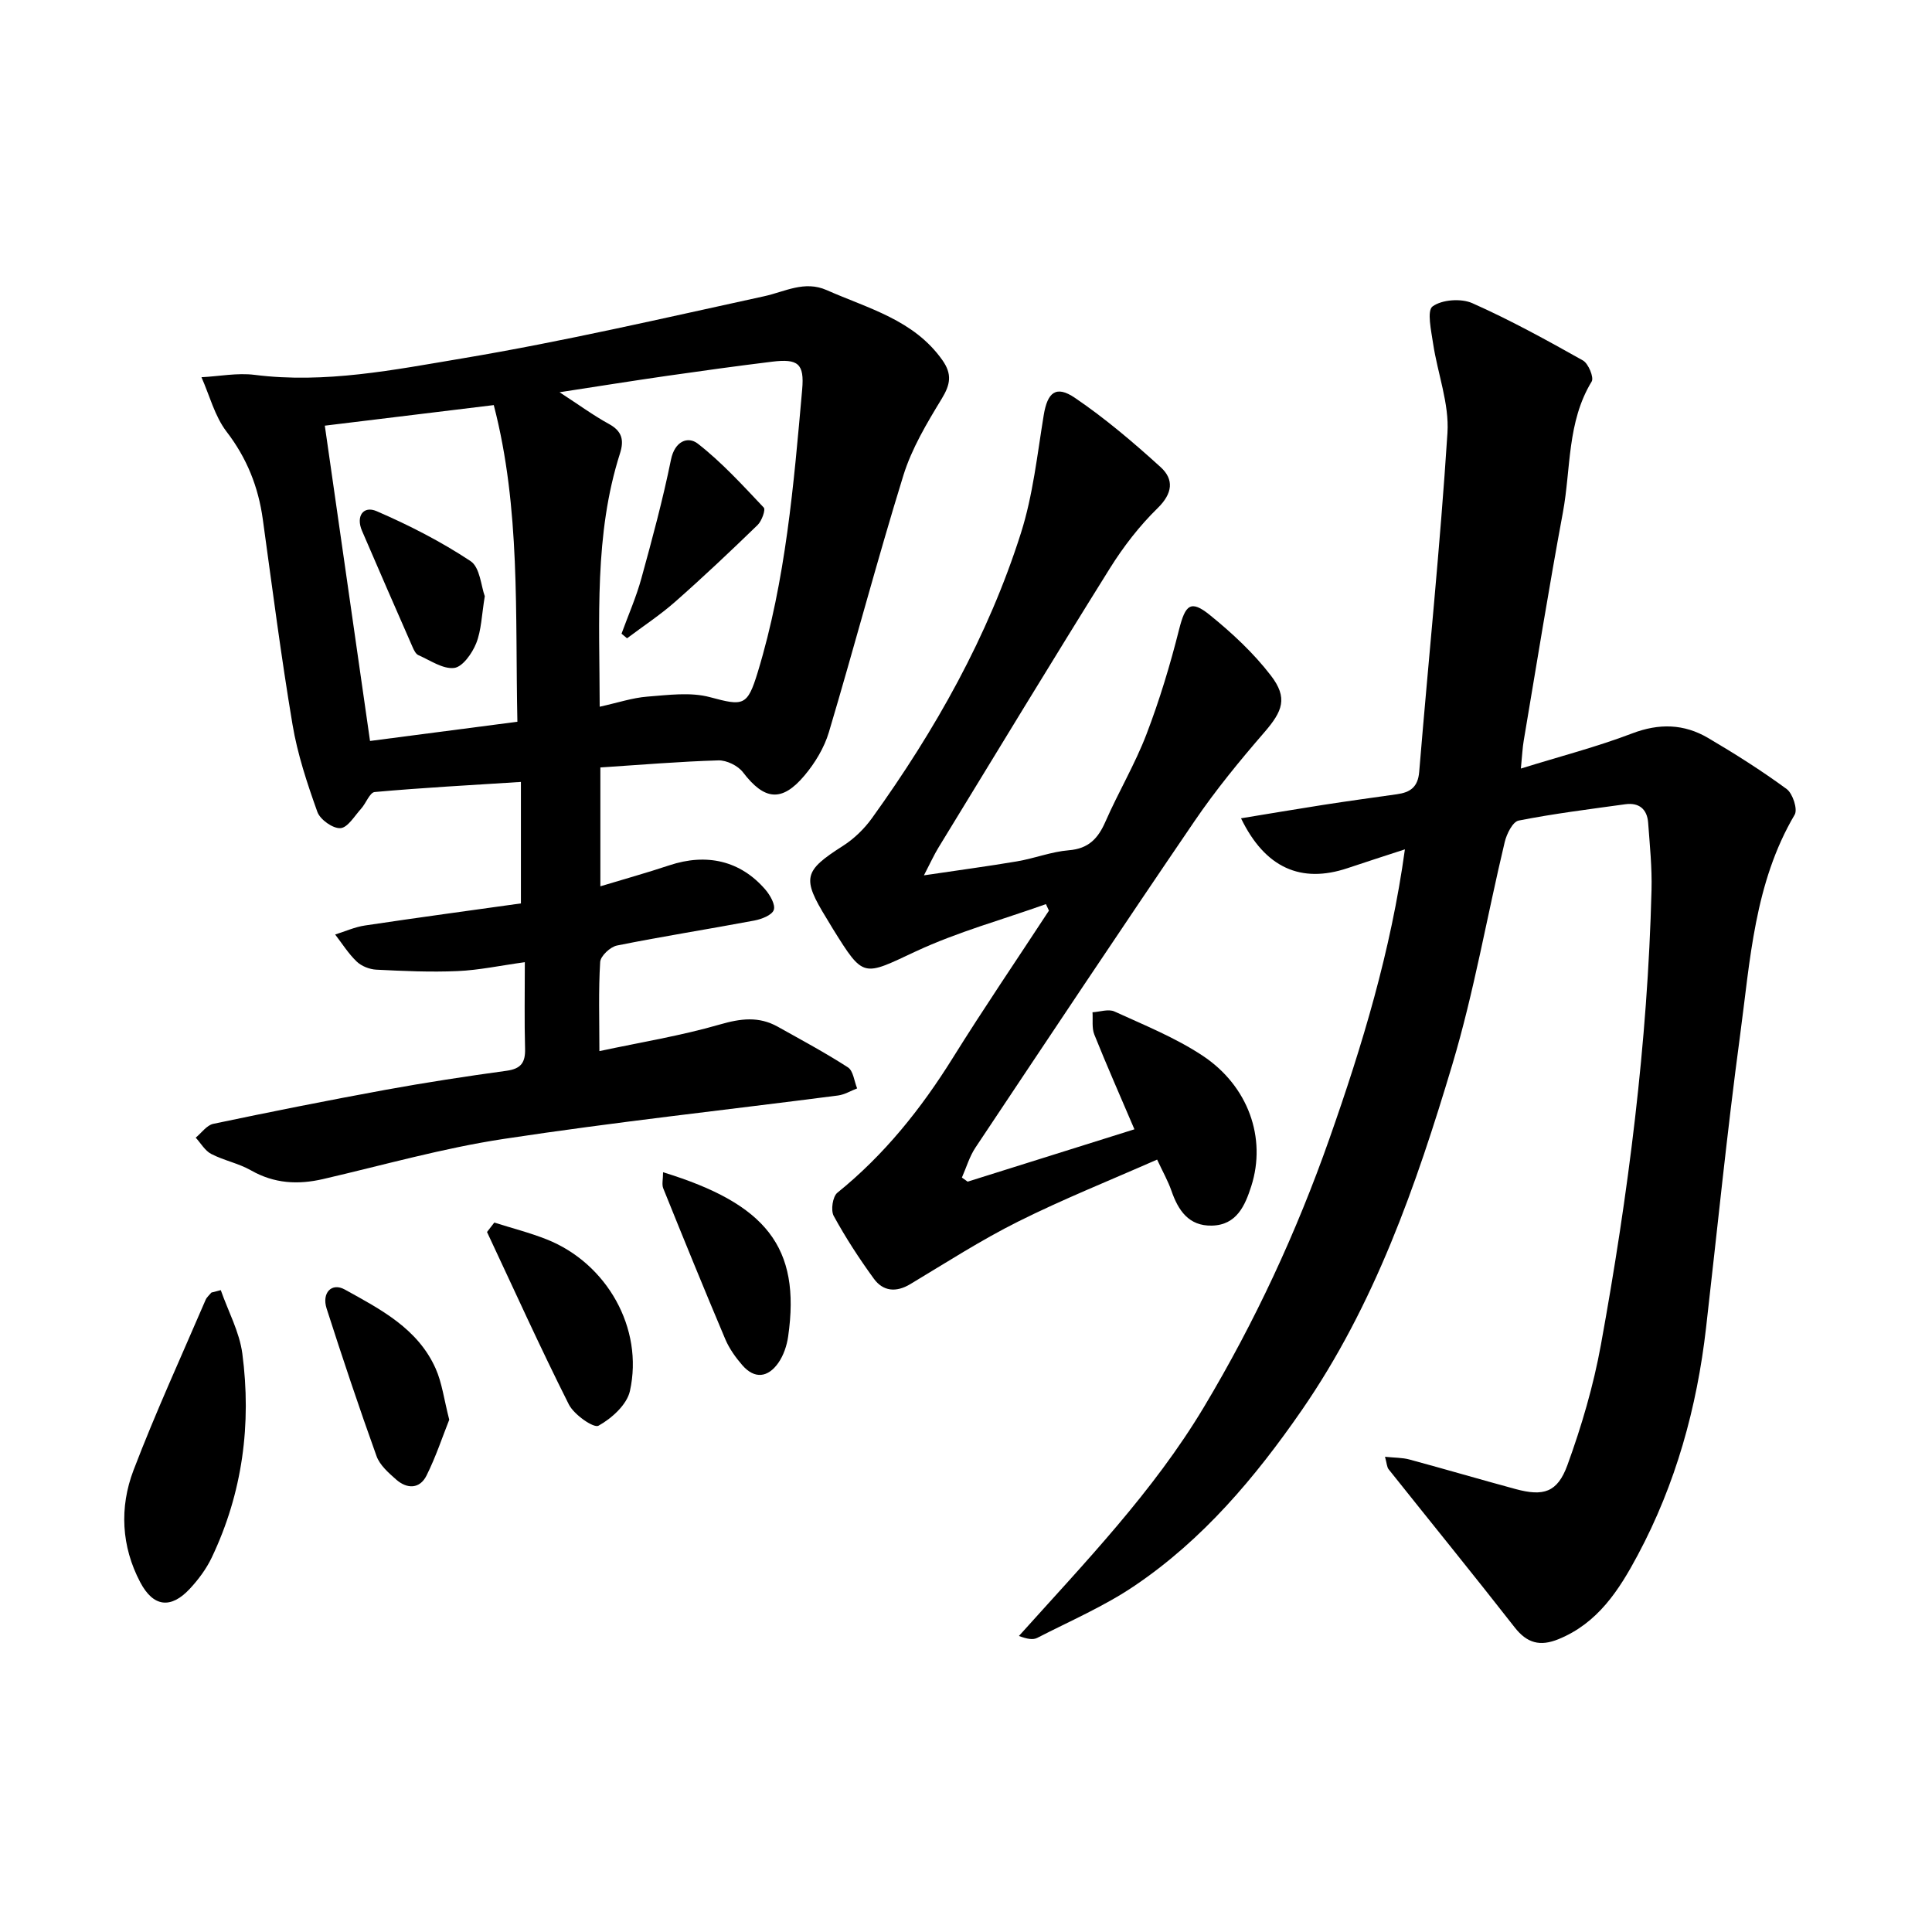<svg enable-background="new 0 0 400 400" viewBox="0 0 400 400" xmlns="http://www.w3.org/2000/svg"><path d="m286.75 301.61c2.02.21 3.59.17 5.04.56 7.36 1.99 14.67 4.14 22.02 6.13 5.72 1.54 8.63.73 10.7-4.95 2.94-8.07 5.39-16.43 6.93-24.87 5.67-31.15 9.69-62.52 10.49-94.22.12-4.64-.36-9.29-.7-13.93-.21-2.81-1.89-4.21-4.72-3.82-7.38 1.02-14.79 1.94-22.09 3.38-1.23.24-2.48 2.76-2.88 4.43-3.67 15.36-6.34 31.01-10.86 46.11-7.49 25.04-16.09 49.74-31.18 71.56-9.64 13.94-20.48 26.79-34.6 36.33-6.28 4.25-13.38 7.3-20.16 10.79-.88.45-2.1.23-3.78-.4 13.66-15.22 27.79-29.84 38.31-47.41 10.56-17.64 19.14-36.14 25.96-55.51 6.8-19.31 12.74-38.84 15.64-59.94-4.23 1.38-8.06 2.61-11.87 3.89-9.61 3.22-17.07-.02-22.06-10.32 5.82-.95 11.39-1.9 16.98-2.77 5.09-.79 10.19-1.49 15.29-2.21 2.73-.38 4.36-1.44 4.62-4.64 1.93-23.39 4.35-46.75 5.85-70.16.39-6.07-2.04-12.31-2.97-18.5-.39-2.64-1.32-6.82-.11-7.7 1.95-1.42 5.91-1.7 8.23-.67 7.85 3.49 15.41 7.65 22.9 11.86 1.13.64 2.32 3.53 1.81 4.36-5.12 8.4-4.28 18.04-5.96 27.11-2.92 15.71-5.45 31.49-8.11 47.25-.25 1.45-.31 2.94-.59 5.77 8.15-2.53 15.74-4.49 23.03-7.27 5.6-2.14 10.74-1.99 15.72.93 5.58 3.28 11.07 6.76 16.28 10.58 1.25.92 2.32 4.19 1.66 5.31-8.35 14.15-9.21 30.14-11.31 45.73-2.71 20.12-4.73 40.33-7.04 60.51-1.89 16.53-6.28 32.34-14.14 47.05-3.86 7.23-8.26 14.1-16.43 17.42-3.79 1.54-6.49.84-9.06-2.46-8.59-10.99-17.39-21.8-26.08-32.71-.37-.44-.37-1.19-.76-2.6z"/><path d="m124.3 158.89v24.61c4.93-1.49 9.63-2.8 14.26-4.34 7.75-2.58 14.74-.96 19.89 5.01.99 1.15 2.14 3.15 1.75 4.23-.39 1.09-2.53 1.9-4.03 2.19-9.46 1.78-18.99 3.27-28.43 5.17-1.39.28-3.4 2.16-3.48 3.41-.37 5.96-.16 11.95-.16 18.45 8.62-1.84 16.94-3.19 24.97-5.52 4.29-1.24 8.05-1.71 11.94.46 4.89 2.74 9.85 5.39 14.55 8.43 1.11.72 1.29 2.86 1.9 4.35-1.31.5-2.59 1.29-3.95 1.47-23.08 2.99-46.22 5.49-69.22 8.99-12.59 1.91-24.95 5.43-37.39 8.31-5.23 1.21-10.13.94-14.94-1.8-2.56-1.46-5.61-2.04-8.23-3.4-1.3-.67-2.15-2.22-3.21-3.37 1.2-.98 2.28-2.57 3.63-2.86 11.85-2.49 23.74-4.86 35.65-7.04 8.33-1.52 16.7-2.8 25.09-3.95 2.98-.41 3.9-1.71 3.82-4.57-.16-5.78-.05-11.56-.05-17.91-5.09.7-9.48 1.65-13.9 1.84-5.6.25-11.24-.01-16.85-.29-1.4-.07-3.06-.72-4.06-1.68-1.71-1.63-3-3.71-4.46-5.6 2.06-.64 4.08-1.56 6.19-1.87 10.8-1.62 21.63-3.08 32.27-4.57 0-8.92 0-17 0-25.15-10.45.67-20.38 1.2-30.27 2.09-1.03.09-1.8 2.34-2.83 3.47-1.35 1.49-2.77 3.92-4.27 4.01-1.57.1-4.2-1.77-4.77-3.36-2.11-5.9-4.12-11.94-5.15-18.1-2.37-14.11-4.19-28.31-6.15-42.49-.93-6.73-3.3-12.67-7.51-18.15-2.45-3.2-3.5-7.47-5.19-11.26 3.67-.19 7.41-.94 11-.49 14.62 1.85 28.91-1.05 43.07-3.42 20.93-3.51 41.65-8.33 62.41-12.85 4.33-.94 8.34-3.32 12.98-1.27 8.6 3.81 18.02 6.13 23.93 14.48 2.07 2.93 1.67 5.06-.14 8.03-3.07 5.04-6.2 10.28-7.93 15.86-5.45 17.62-10.15 35.48-15.42 53.16-.96 3.21-2.86 6.36-5.04 8.95-4.71 5.61-8.33 5.12-12.74-.65-1.04-1.37-3.39-2.52-5.1-2.47-7.96.23-15.91.91-24.43 1.46zm-.14-12.57c3.77-.83 6.78-1.85 9.85-2.09 4.32-.33 8.92-.98 12.98.11 6.92 1.86 7.74 1.88 9.89-5.16 5.81-19.08 7.45-38.82 9.2-58.53.48-5.37-.84-6.43-6.27-5.76-7.26.89-14.5 1.89-21.74 2.93-7.06 1.02-14.1 2.14-22.22 3.39 4.09 2.66 7.03 4.82 10.21 6.56 2.72 1.49 3.19 3.31 2.3 6.11-5.36 16.8-4.23 34.11-4.2 52.44zm-56.91-58.19c3.12 21.76 6.18 43.07 9.36 65.28 10.37-1.35 20.28-2.65 30.51-3.98-.48-22.39.68-44.13-4.89-65.56-11.98 1.46-23.29 2.84-34.98 4.26z"/><path d="m200.34 244.65c11.47-3.6 22.94-7.2 34.53-10.84-2.91-6.83-5.72-13.17-8.3-19.61-.55-1.37-.27-3.07-.38-4.62 1.53-.09 3.32-.73 4.55-.16 6.17 2.82 12.57 5.4 18.19 9.11 9.54 6.29 13.31 17.1 10.14 27.03-1.28 4-3.01 8.08-8.17 8.19-4.78.11-6.96-3.14-8.37-7.22-.7-2.01-1.77-3.89-2.96-6.45-9.8 4.32-19.48 8.19-28.77 12.83-7.7 3.84-14.97 8.54-22.36 12.97-2.93 1.75-5.61 1.48-7.52-1.14-3.03-4.16-5.85-8.5-8.31-13-.64-1.17-.22-4.01.76-4.8 9.71-7.84 17.32-17.36 23.89-27.9 6.42-10.3 13.26-20.34 19.91-30.5-.21-.45-.41-.9-.62-1.35-9 3.21-18.31 5.76-26.93 9.78-11 5.14-10.76 5.65-17.18-4.66-.44-.71-.85-1.43-1.29-2.14-5.18-8.41-4.75-9.86 3.39-15.05 2.3-1.47 4.41-3.53 6-5.74 13.09-18.2 24.04-37.61 30.84-59.04 2.49-7.84 3.37-16.21 4.71-24.38.77-4.7 2.52-6.27 6.46-3.59 6.27 4.26 12.1 9.22 17.73 14.33 2.82 2.56 2.52 5.45-.62 8.52-3.75 3.66-7.06 7.95-9.85 12.41-11.99 19.2-23.72 38.56-35.52 57.87-.91 1.49-1.63 3.09-3 5.73 7.24-1.08 13.29-1.88 19.3-2.9 3.59-.61 7.09-2 10.69-2.29 4.11-.33 6.07-2.45 7.6-5.95 2.67-6.09 6.11-11.87 8.48-18.06 2.71-7.07 4.91-14.37 6.76-21.72 1.29-5.09 2.39-6.19 6.35-2.99 4.6 3.72 9.05 7.86 12.64 12.53 3.58 4.65 2.45 7.39-1.37 11.8-5.09 5.88-10.06 11.94-14.43 18.36-15.28 22.41-30.3 45-45.35 67.58-1.24 1.86-1.89 4.13-2.81 6.21.41.28.8.57 1.19.85z"/><path d="m45.71 267.11c1.53 4.37 3.86 8.63 4.46 13.12 1.92 14.6.06 28.83-6.33 42.24-1.12 2.35-2.76 4.56-4.55 6.48-3.91 4.19-7.54 3.79-10.25-1.35-3.93-7.44-4.33-15.51-1.4-23.2 4.55-11.92 9.89-23.54 14.93-35.28.25-.57.79-1.01 1.2-1.51.65-.17 1.29-.34 1.94-.5z"/><path d="m102.34 253.12c3.63 1.15 7.34 2.09 10.87 3.49 12.44 4.95 20.09 18.41 17.21 31.38-.63 2.84-3.78 5.68-6.51 7.19-1 .55-5.08-2.3-6.14-4.41-5.92-11.76-11.34-23.77-16.94-35.7.5-.64 1.01-1.3 1.51-1.95z"/><path d="m137.28 242.7c21.29 6.53 28.56 15.48 25.9 33.99-.27 1.91-.96 3.95-2.05 5.5-2.11 2.99-4.88 3.41-7.44.46-1.4-1.61-2.7-3.44-3.53-5.39-4.38-10.36-8.63-20.78-12.84-31.22-.33-.8-.04-1.87-.04-3.34z"/><path d="m93.01 293.94c-1.39 3.49-2.76 7.66-4.7 11.55-1.4 2.81-4.02 2.82-6.27.85-1.58-1.39-3.4-2.98-4.08-4.86-3.64-10.12-7.05-20.32-10.34-30.57-1.04-3.24 1.05-5.43 3.76-3.93 7.39 4.09 15.12 8.07 18.81 16.35 1.32 2.95 1.72 6.31 2.82 10.61z"/><path d="m128.68 131.2c1.39-3.82 3.05-7.58 4.12-11.49 2.24-8.13 4.44-16.29 6.12-24.55.78-3.83 3.5-4.9 5.55-3.31 4.98 3.88 9.3 8.63 13.66 13.24.42.44-.42 2.78-1.28 3.61-5.57 5.4-11.22 10.74-17.04 15.87-3.13 2.76-6.65 5.07-9.99 7.58-.37-.31-.76-.63-1.14-.95z"/><path d="m100.37 123.44c-.65 3.92-.7 7.04-1.78 9.75-.83 2.07-2.81 4.89-4.56 5.1-2.34.28-4.96-1.58-7.41-2.65-.52-.23-.9-.99-1.16-1.58-3.53-8.04-7.04-16.09-10.51-24.16-1.31-3.05.29-5.25 3.02-4.07 6.73 2.91 13.35 6.3 19.45 10.34 1.97 1.29 2.19 5.25 2.95 7.27z"/></svg>